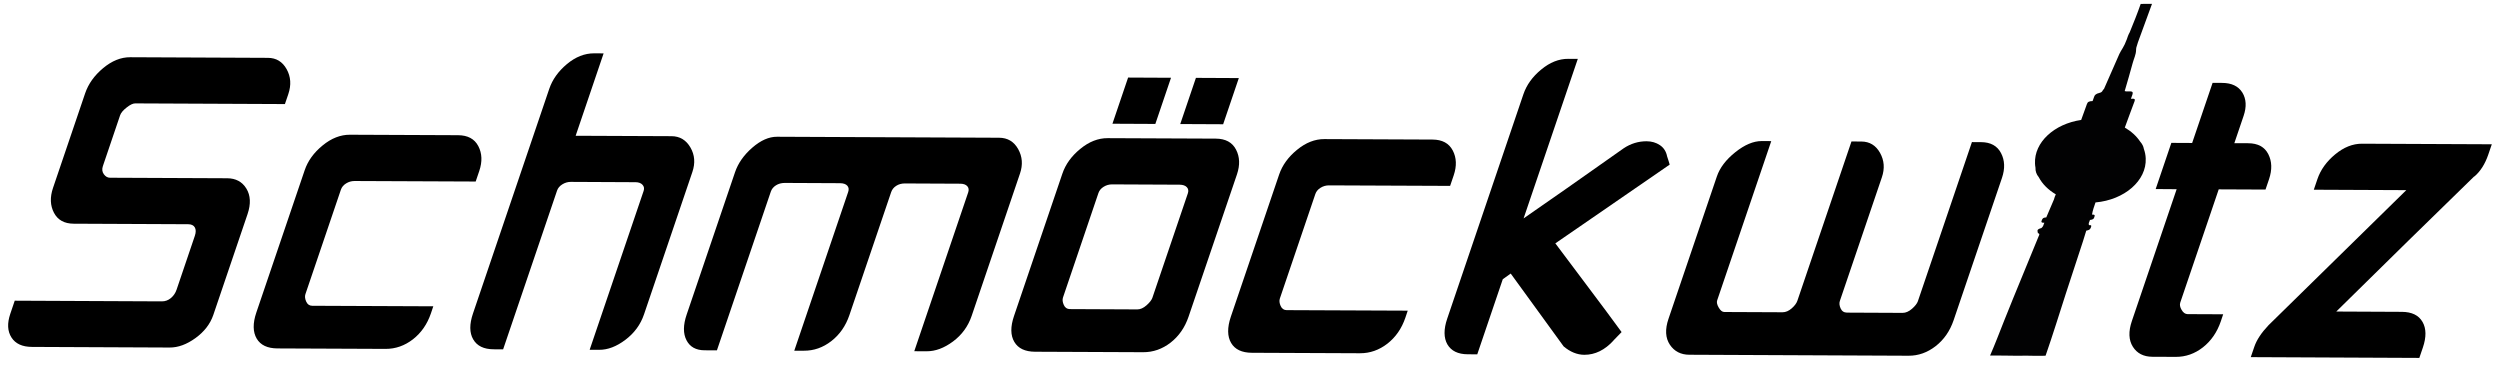 <svg xmlns="http://www.w3.org/2000/svg" xmlns:xlink="http://www.w3.org/1999/xlink" id="Ebene_1" x="0px" y="0px" viewBox="0 0 4818.9 708.7" style="enable-background:new 0 0 4818.9 708.7;" xml:space="preserve"><style type="text/css">	.st0{fill:#020203;}</style><g>	<g>		<path d="M19.8,605l8.6-25.4l283.7,1.3c6.3,0,12-2,17.1-6.2s8.9-9.6,11.2-16.4l35.2-103.8c2.3-6.8,2.2-12.2-0.1-16.2   c-2.4-4.1-6.7-6.1-12.9-6.1l-220.6-1c-18-0.1-30.7-7.1-38-21.1c-7.3-14-7.9-29.9-1.8-47.9l61.9-182.3   c6.2-18.2,17.7-34.4,34.6-48.5c16.9-14.1,34.3-21.2,52.4-21.1l265.4,1.2c15.9,0.1,27.9,7.3,36,21.8c8.1,14.5,9.2,30.5,3.2,48.2   l-6.5,19.1l-288.6-1.3c-4.3,0-9.9,2.6-16.6,8c-6.8,5.3-10.9,10.3-12.5,15l-33.2,97.9c-2,6-1.4,11.2,1.9,15.7   c3.3,4.5,7.3,6.7,11.8,6.7l225.9,1c16.6,0.1,28.9,6.7,37,19.9c8.1,13.2,8.9,29.6,2.3,49.1l-66,194.4   c-5.9,17.4-17.4,32.3-34.3,44.6c-17,12.3-33.6,18.4-50,18.3l-265.4-1.2c-18.5-0.1-31.7-6.1-39.4-18.2   C14.4,638.5,13.6,623.3,19.8,605z"></path>		<path d="M494.1,602.4l93.2-274.3c6.1-18,17.6-33.9,34.5-47.7c16.9-13.9,34.5-20.8,52.8-20.7l208.3,0.9   c18.8,0.1,31.8,7.1,39.1,21.1c7.3,14,7.9,29.9,1.8,47.9l-6.9,20.3l-233.5-1c-5.8,0-11.2,1.5-16.2,4.6c-5,3.1-8.4,7.1-10.1,12.1   l-68.4,201.4c-1.4,4.2-0.9,8.9,1.5,14.3c2.4,5.4,6.2,8,11.5,8.1l233.5,1l-4.6,13.7c-7.1,20.8-18.6,37.4-34.6,49.9   c-16,12.4-33.7,18.6-52.9,18.5l-208.3-0.9c-19.3-0.1-32.6-6.4-40-18.9S487,623.2,494.1,602.4z"></path>		<path d="M911.7,604.3l147-433c6.1-18,17.5-33.9,34.1-47.8c16.7-13.9,34.2-20.8,52.5-20.7l18.2,0.1l-53.9,158.8l184.8,0.8   c15.9,0.1,28,7.3,36.4,21.7c8.4,14.4,9.6,30.1,3.8,47.3l-93.2,274.4c-6.7,19.8-18.7,36.1-35.9,49.1c-17.2,13-34.1,19.4-50.6,19.3   l-18.3-0.1l104-306.1c1.6-4.7,0.9-8.6-2.1-11.9c-3-3.3-7.4-4.9-13.2-5l-125.2-0.6c-5.8,0-11.2,1.6-16.3,4.8   c-5.1,3.2-8.4,7.2-10,11.9l-104,306.1l-18.2-0.1c-19.1-0.1-32.2-6.5-39.5-19.2C904.8,641.5,904.7,624.9,911.7,604.3z"></path>		<path d="M1323.6,606.3l93.2-274.3c5.9-17.4,17-33.2,33.2-47.3c16.2-14.1,32.2-21.2,47.8-21.1l428.1,1.9   c16.4,0.1,28.6,7.4,36.7,21.9c8.1,14.5,9.3,30.2,3.5,47.1L1873,608.7c-6.9,20.3-18.9,36.8-36,49.5s-34,19-50.9,18.9l-23.8-0.1   l103.9-306c1.7-4.9,1.1-9-1.7-12.1c-2.8-3.1-7.2-4.7-13.2-4.8l-107.2-0.5c-6.3,0-11.8,1.5-16.6,4.6s-8,7.1-9.7,12.1l-80.6,237.3   c-7.1,20.8-18.7,37.4-34.8,49.9s-33.7,18.6-52.7,18.5L1531,676l103.9-306c1.7-4.9,1.1-9-1.7-12.1c-2.8-3.1-7.4-4.7-13.9-4.8   l-106.5-0.5c-6.5,0-12.2,1.5-17.1,4.6c-4.9,3.1-8.2,7.1-9.9,12.1l-103.9,306l-23.8-0.1c-16.6-0.1-28.2-6.5-34.8-19.3   C1316.6,643.1,1316.7,626.5,1323.6,606.3z"></path>		<path d="M1954.6,609l93.2-274.3c6.1-18,17.6-33.9,34.5-47.7c16.9-13.9,34.5-20.8,52.8-20.7l208.3,0.9c18.8,0.1,31.8,7.1,39.1,21.1   c7.3,14,7.9,29.9,1.8,47.9L2291,610.5c-7.1,20.8-18.6,37.4-34.6,49.9c-16,12.4-33.7,18.6-52.9,18.5l-208.3-0.9   c-19.3-0.1-32.6-6.4-40-18.9C1947.7,646.5,1947.5,629.8,1954.6,609z M2144.3,238.5l30.2-89l82.7,0.4l-30.2,89L2144.3,238.5z    M2049,573.4c-1.4,4.2-0.9,8.9,1.5,14.3c2.4,5.4,6.2,8,11.5,8.1l130.3,0.6c5.8,0,11.7-2.6,17.7-7.9c6-5.3,9.7-10.1,11.2-14.2   l68.4-201.4c1.7-4.9,1.1-9-1.9-12.1c-2.9-3.1-7.5-4.7-13.8-4.8l-130.3-0.6c-5.8,0-11.2,1.5-16.2,4.6c-5,3.1-8.4,7.1-10.1,12.1   L2049,573.4z M2275,239.1l30.2-89l82.7,0.4l-30.2,89L2275,239.1z"></path>		<path d="M2372.4,610.8l93.2-274.3c6.1-18,17.6-33.9,34.5-47.7c16.9-13.9,34.5-20.8,52.8-20.7l208.3,0.9   c18.8,0.1,31.8,7.1,39.1,21.1c7.3,14,7.9,29.9,1.8,47.9l-6.9,20.3l-233.5-1c-5.8,0-11.2,1.5-16.2,4.6c-5,3.1-8.4,7.1-10.1,12.1   l-68.4,201.4c-1.4,4.2-0.9,8.9,1.5,14.3c2.4,5.4,6.2,8,11.5,8.1l233.5,1l-4.6,13.7c-7.1,20.8-18.6,37.4-34.6,49.9   c-16,12.4-33.7,18.6-52.9,18.5l-208.3-0.9c-19.3-0.1-32.6-6.4-40-18.9S2365.4,631.7,2372.4,610.8z"></path>		<path d="M2789.6,614.2l146.8-432.4c6.1-18,17.5-33.9,34.3-47.7c16.7-13.9,34.1-20.8,52.2-20.7l18.4,0.1L2936.8,421   c44.7-30.8,109-75.9,193-135.2c13.7-9.1,28.3-13.5,44-13.5c9.9,0,18.5,2.6,25.8,7.5s12,12.2,13.8,21.5c0.7,1.6,1.6,4.4,2.8,8.6   c1.2,4.2,2,6.7,2.2,7.4l-220.4,151.8c8.8,11.8,28.4,37.8,58.7,78.2c30.4,40.4,53.4,71.3,69,92.8l-16.2,16.7l1-0.8   c-17,18.7-35.9,28-56.8,27.9c-13.7-0.1-27-5.5-39.7-16.2l-102-140.4l-15.3,10.9l-49.2,144.8l-18.4-0.1   c-18.8-0.1-31.8-6.5-39.2-19.1C2782.8,651.3,2782.6,634.7,2789.6,614.2z"></path>		<path d="M3216.1,614.6l93.2-274.3c5.7-16.9,17.6-32.5,35.6-46.9c18-14.4,35-21.5,50.9-21.5l18.4,0.1l-104.3,307.1   c-1.2,3.6-0.2,8.3,3.1,13.9c3.3,5.6,6.8,8.4,10.7,8.4l112.3,0.5c6,0,11.9-2.5,17.6-7.5c5.7-5,9.3-9.9,10.9-14.6l104.3-307.1   l19.1,0.1c15.9,0.1,27.9,7.4,36,21.9c8.1,14.5,9.3,30.2,3.5,47.1l-81,238.4c-1.4,4.2-0.9,8.9,1.5,14.3c2.4,5.4,6.5,8,12.3,8.1   l107.2,0.5c6,0,12-2.6,18.1-7.9c6-5.3,9.7-10.1,11.2-14.2l104.3-307.1l17.7,0.1c18.3,0.1,31.1,7.1,38.4,21.1   c7.3,14,7.9,29.9,1.8,47.9l-93.2,274.3c-7.1,20.8-18.6,37.4-34.6,49.9c-16,12.4-33.4,18.6-52.2,18.5l-422.7-1.9   c-16.4-0.1-28.8-6.5-37.4-19.3C3210.1,651.5,3209.2,634.9,3216.1,614.6z"></path>		<path d="M4155.2,364.4l30.2-89l40.1,0.2l39.4-115.9l18.4,0.1c18.3,0.1,31.2,6.3,38.9,18.5c7.6,12.3,8.5,27.3,2.5,45l-17.9,52.7   l26.7,0.1c18.8,0.1,31.7,7.1,38.8,21.1c7.1,14,7.5,29.9,1.5,47.9l-6.9,20.3l-90.2-0.4l-74.1,218.1c-1.4,4.2-0.6,8.9,2.6,14.3   c3.1,5.4,7,8,11.5,8.1l68.6,0.3l-4.6,13.7c-7.1,20.8-18.5,37.4-34.3,49.9c-15.8,12.4-33.3,18.6-52.6,18.5l-45.1-0.2   c-16.8-0.1-29.4-6.5-37.5-19.3s-8.8-29.4-1.9-49.6l86.3-254.1L4155.2,364.4z"></path>		<path d="M4338.5,688.4l6.8-19.9c4.5-13.3,13.7-27.2,27.5-41.7l265.5-260.3l-178.3-0.8l6.9-20.3c6.1-18,17.5-33.9,34.1-47.7   s34-20.8,52-20.7l250.1,1.1l-6.8,19.9c-6.2,18.2-15.2,32.4-27.1,42.5l0.3-0.8c-25.2,24.4-67.3,65.5-126.5,123.5   S4537.3,567,4503.3,600.5l126.3,0.6c19.3,0.1,32.5,6.5,39.9,19.3s7.6,29.3,0.7,49.6l-6.8,19.9L4338.5,688.4z"></path>	</g></g><path class="st0" d="M4132.4,287c-0.8-4.9-3.2-9.6-7-13.9c-7.1-10.7-17.3-20-29.7-27.2c6.3-16.9,12.3-33.8,18.8-50.8 c1.4-3.7,0.5-5.5-7-4.7c0.3-0.8,0.6-1.5,0.8-2.3c1-3.2,2.9-6.6,2.6-9.5c-0.4-4.3-10.5-1.3-14.8-2.9c-0.2-0.1-0.4-0.1-0.6-0.2 c5.2-18,10.6-36,15.4-54c2.2-8.1,6.3-16.4,6.5-24.4c0.2-1.8,0-3.6,0.5-5.4c1-3.4,2.1-6.7,3.1-10.1c9-24.7,18.1-49.4,27.1-74.1 c-5.5,0-11,0-16.5,0c0,0-0.1,0-0.1,0c-1.7,0-3.5,0.1-5.2,0.1c-6.4,18.4-13.7,36.6-21.2,54.8c-2.7,4.6-4.1,9.2-5.7,13.8 c-1.3,3.1-2.6,6.2-3.9,9.3c-2.2,4.5-4.8,8.9-7.6,13.4l0,0c0,0,0,0,0,0c-0.9,1.7-1.9,3.4-2.7,5.1c-9.9,22.5-19.8,45.1-29.7,67.6 c-3.5,2.4-1.9,5.9-8.8,7.5c-6.8,1.6-9.1,4.2-10.1,7.4c-0.8,2.7-2,5.5-3,8.3c-7,0.1-9.6,1.8-10.9,5.7c-3.5,10.2-7.3,20.5-11.1,30.7 c-52,7.6-90.8,43.1-89,83.9c0.1,2.7,0.4,5.4,0.9,8.1c-0.3,6.5,1.7,12.8,6.3,18.3c6.9,13.2,18.4,24.6,32.9,33.1 c-1.5,3.3-2.8,6.6-3.6,9.9c-0.4,0.9-0.8,1.9-1.2,2.8c-4.5,10.6-9.1,21.2-13.6,31.8c-7.2,0.3-7.5,3.1-8.6,5.5 c-1.2,2.7-1.8,5.1,4.9,4.8c-1.8,3.4-1.4,6.8-5.7,10.2c0,0,0,0,0,0c-11.1,2.8-6.5,6.4-6.9,9.7c0,0,0,0,0,0c4.7,1.2,2.5,4,1.5,6.4 c-10.7,26.3-21.6,52.6-32.4,78.9c-11.5,28-23.1,56.1-34.2,84.1c-8.8,22.2-17.2,44.4-26.9,66.6c8.5,0,16.9,0,25.4,0.1 c7.7,0.1,15.5,0.3,23.2,0.3c7.7,0,15.3-0.1,23-0.1c4,0,8,0.1,12,0.2h18.3c1.7-0.1,3.4-0.1,5.1-0.2c13.9-40.1,26.3-80.1,39.2-120.2 c10.8-33.4,22-66.9,32.9-100.4c2.2-6.8,4.2-13.6,6.3-20.4c7.6-1.3,8.3-4.2,9.2-7.1c0.6-1.9,1.5-3.9-3.7-3.5c-2.3-3,0.9-6.7,1.6-10 c6.7-0.5,7.7-3,8.4-5.5c0.7-2.4,2.6-5.2-4.4-4.8l0,0c1.1-7.7,4-15.6,6.7-23.5c55.9-5,98.7-42,96.8-84.8 C4135.8,299.1,4134.5,292.9,4132.4,287z"></path></svg>